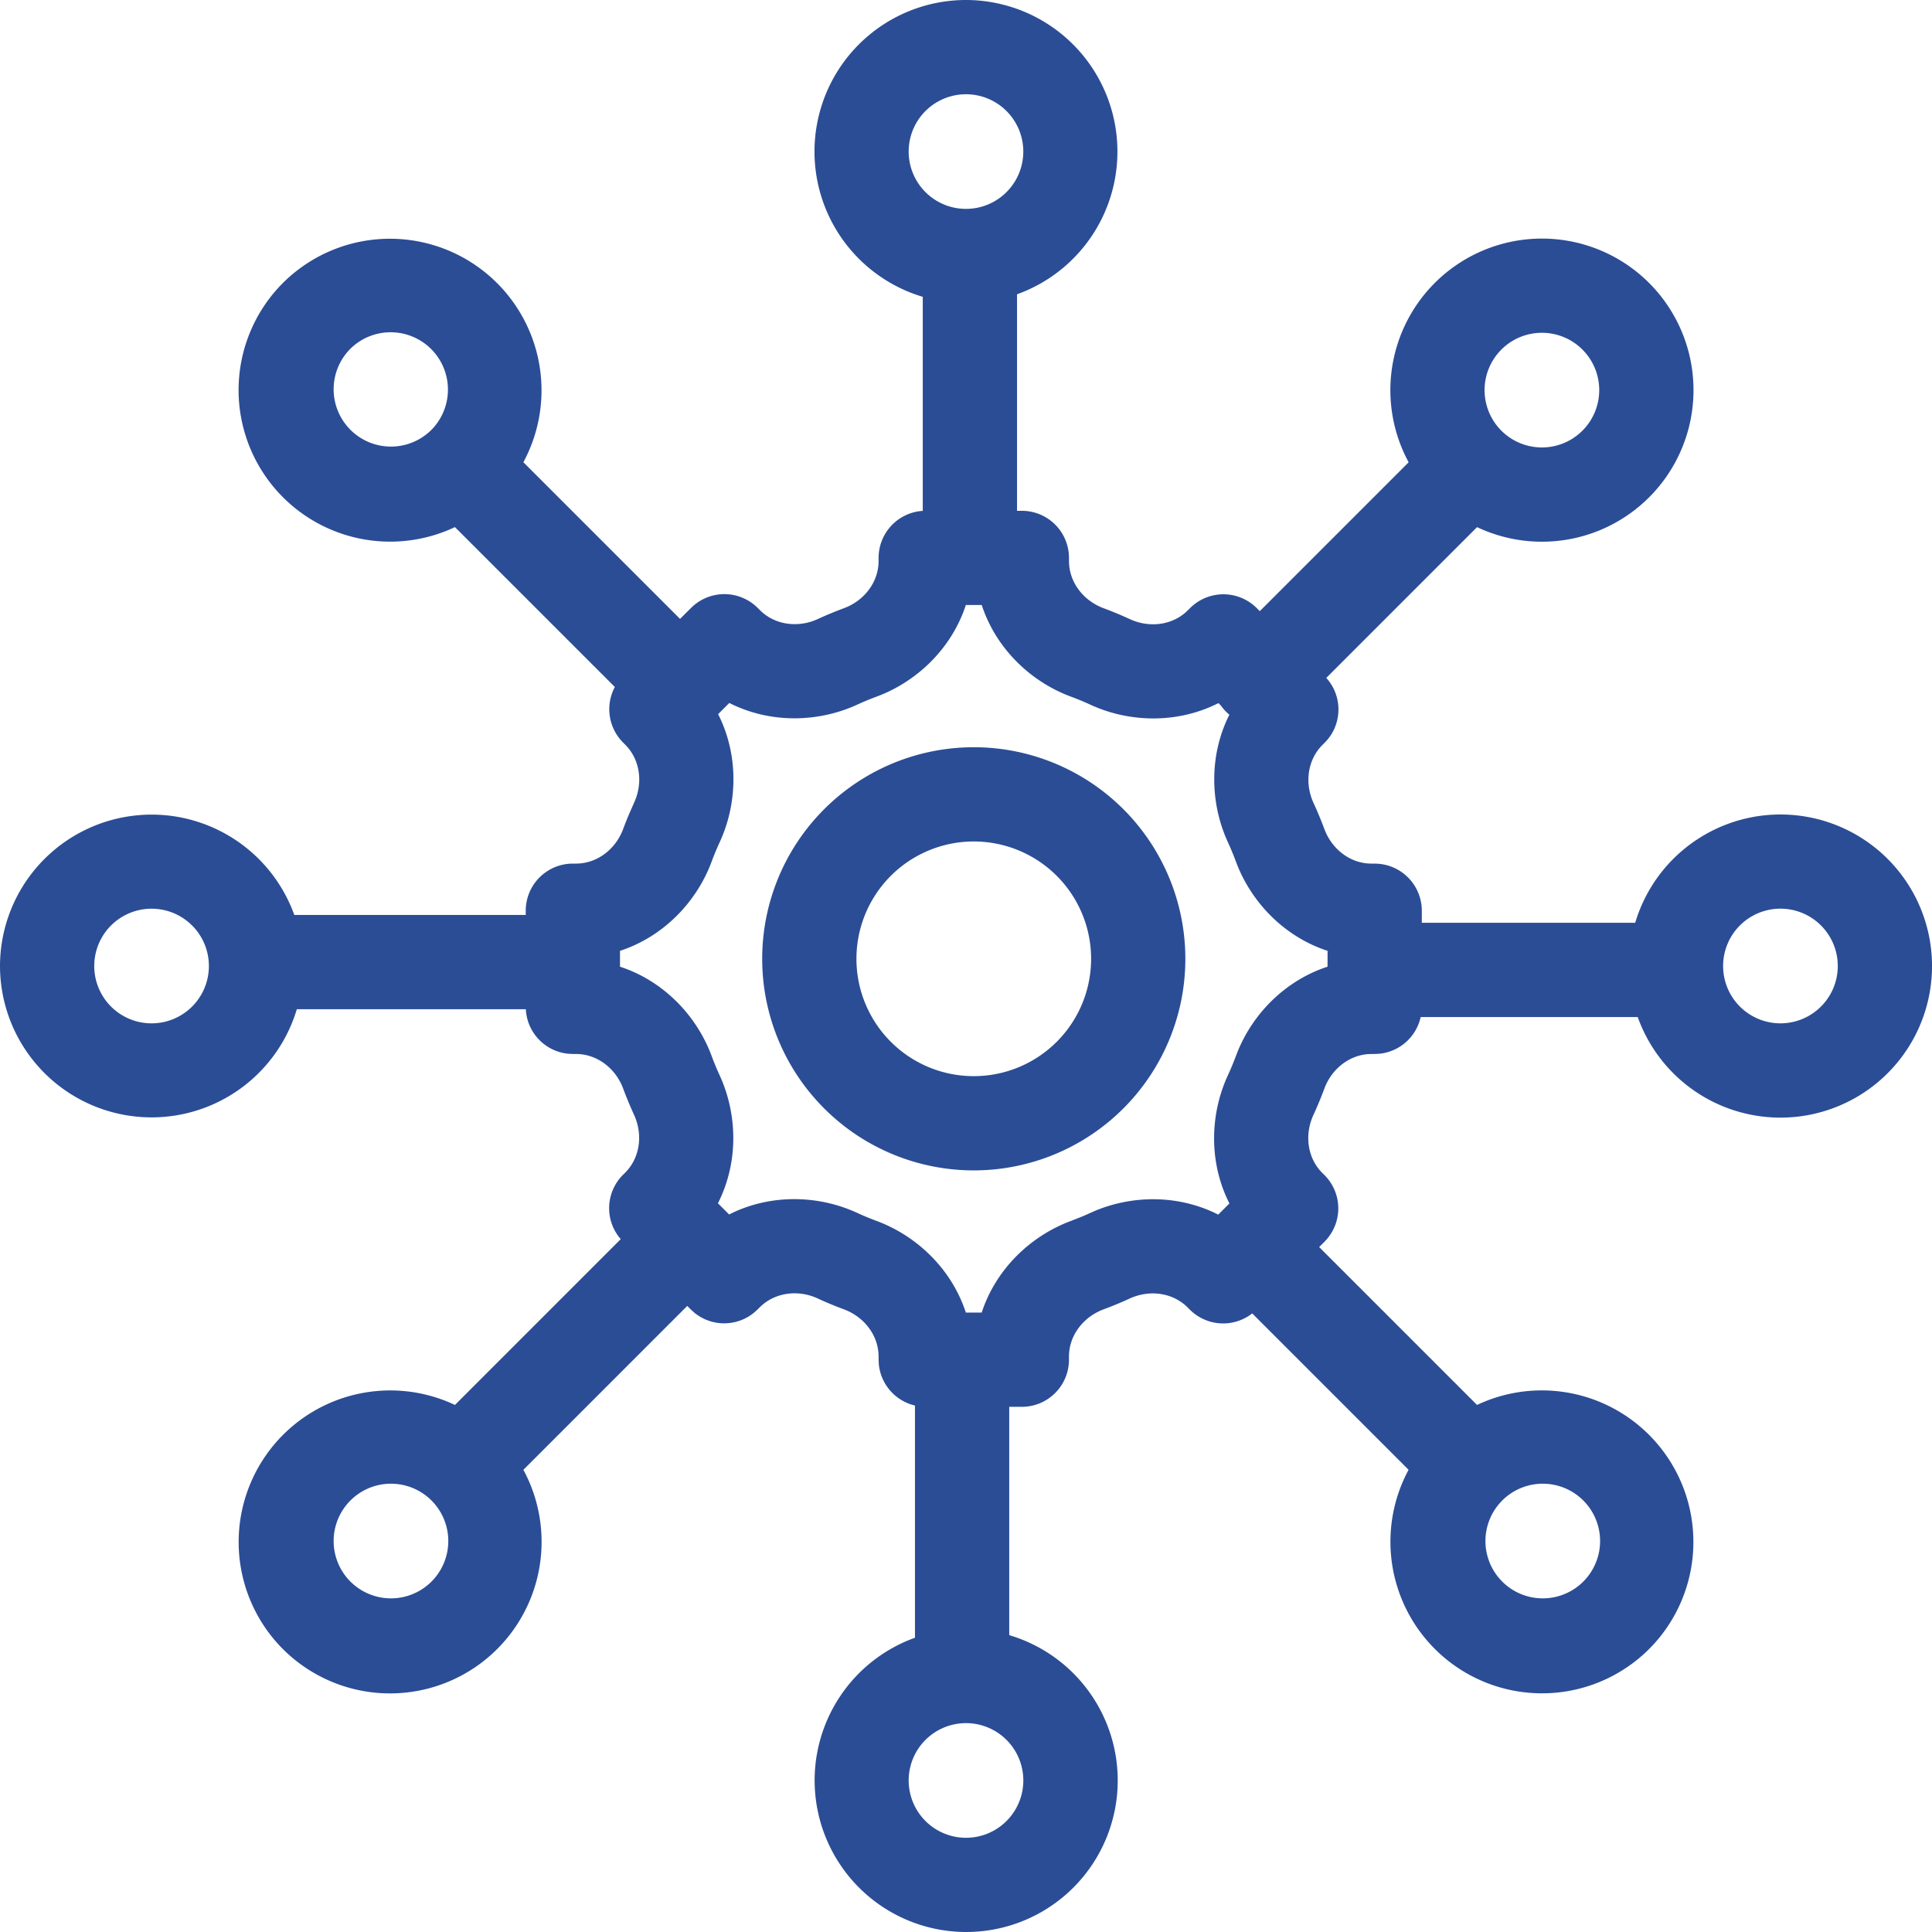 <svg xmlns="http://www.w3.org/2000/svg" width="82" height="82" fill="none" viewBox="0 0 82 82">
  <path fill="#2B4D96" fill-rule="evenodd" d="M41.33 31.715a8.98 8.98 0 1 0 0 17.96 8.98 8.98 0 0 0 0-17.96Zm-4.98 8.98a4.98 4.98 0 1 1 9.96 0 4.98 4.98 0 0 1-9.96 0Z" clip-rule="evenodd"/>
  <path fill="#2B4D96" fill-rule="evenodd" d="M12.009 12.009a6.433 6.433 0 0 0 7.3 10.363l6.787 6.786a2.002 2.002 0 0 0 .349 2.357l.091.091c.642.643.759 1.634.378 2.46l-.242.553c-.077.186-.151.374-.222.564-.315.852-1.097 1.471-2.006 1.471h-.13a2 2 0 0 0-2 2v.18h-9.823A6.435 6.435 0 0 0 0 41.002a6.434 6.434 0 0 0 12.598 1.833h9.72c.05.99.816 1.79 1.791 1.888l.205.011h.13c.909 0 1.69.619 2.006 1.471.14.377.294.747.46 1.11.38.825.265 1.816-.378 2.459l-.093.092a1.999 1.999 0 0 0-.093 2.727L19.31 59.63a6.434 6.434 0 0 0-7.301 10.363 6.433 6.433 0 0 0 10.205-7.61l6.955-6.956.153.153.152.138a2.001 2.001 0 0 0 2.524 0l.153-.137.092-.092c.643-.643 1.634-.76 2.46-.38.365.169.737.323 1.117.464.852.316 1.47 1.099 1.47 2.008v.13l.011.204a1.998 1.998 0 0 0 1.533 1.74v9.856A6.434 6.434 0 0 0 41 82a6.432 6.432 0 0 0 1.835-12.599V59.71h.535a2 2 0 0 0 2-2v-.129c0-.909.618-1.692 1.47-2.008.377-.14.747-.293 1.109-.46.826-.38 1.816-.263 2.459.38l.092.092a2 2 0 0 0 2.648.16l6.637 6.637a6.434 6.434 0 0 0 10.206 7.61A6.433 6.433 0 0 0 62.69 59.63l-6.701-6.701.225-.225a2 2 0 0 0 .002-2.829l-.094-.092c-.643-.643-.758-1.634-.377-2.46.168-.365.324-.738.464-1.118.296-.799 1.002-1.393 1.839-1.464l.168-.007h.13l.204-.01a2 2 0 0 0 1.748-1.558h9.212a6.433 6.433 0 1 0-.107-4h-9.057v-.51a2 2 0 0 0-2-2.001h-.13l-.169-.007c-.836-.07-1.542-.665-1.838-1.464-.14-.376-.293-.745-.46-1.107-.38-.827-.262-1.818.38-2.46l.093-.093c.757-.756.78-1.967.07-2.752l6.399-6.399a6.433 6.433 0 1 0-2.904-2.752l-6.318 6.318-.13-.13a2 2 0 0 0-2.828 0l-.093.093-.125.114c-.641.54-1.56.62-2.334.264a15.782 15.782 0 0 0-1.117-.465c-.853-.316-1.471-1.098-1.471-2.007v-.128a2 2 0 0 0-2-2h-.205v-9.19A6.434 6.434 0 0 0 41 0a6.433 6.433 0 0 0-1.835 12.598v9.086l-.078.005a2 2 0 0 0-1.797 1.99v.128c0 .91-.618 1.692-1.47 2.007-.377.14-.748.293-1.11.46l-.157.066c-.792.298-1.7.157-2.302-.446l-.091-.091a2.001 2.001 0 0 0-2.83 0l-.467.465-6.649-6.649a6.434 6.434 0 0 0-10.205-7.61Zm51.714 51.714a2.433 2.433 0 1 1 3.44 3.44 2.433 2.433 0 0 1-3.44-3.44ZM38.567 75.568a2.433 2.433 0 1 1 4.866 0 2.433 2.433 0 0 1-4.866 0ZM73.134 41a2.433 2.433 0 1 1 4.867 0 2.433 2.433 0 0 1-4.867 0Zm-42.18-11.164c1.756.89 3.795.822 5.426.073.271-.124.547-.24.828-.343 1.683-.623 3.174-2.017 3.786-3.888h.673c.612 1.87 2.102 3.265 3.783 3.888.284.105.562.22.835.346 1.63.752 3.672.82 5.429-.07l.099.098a2.023 2.023 0 0 0 .365.394c-.881 1.752-.81 3.785-.063 5.411.124.27.239.547.343.828.623 1.682 2.017 3.172 3.888 3.784l-.001.672c-1.794.587-3.15 1.982-3.807 3.58l-.08.206c-.106.283-.221.56-.347.833-.751 1.632-.822 3.673.069 5.43l-.474.474c-1.684-.855-3.63-.828-5.227-.161l-.202.089a11.86 11.86 0 0 1-.41.178l-.417.164c-1.681.624-3.172 2.017-3.784 3.888h-.672c-.611-1.87-2.102-3.264-3.784-3.888a11.816 11.816 0 0 1-.834-.346c-1.632-.752-3.673-.82-5.43.07l-.475-.475c.891-1.756.824-3.797.074-5.429-.124-.27-.239-.547-.343-.828-.623-1.682-2.017-3.173-3.888-3.785v-.672c1.871-.612 3.265-2.102 3.888-3.784.105-.283.221-.561.347-.834.75-1.631.82-3.672-.07-5.429l.475-.474Zm32.769-14.999a2.433 2.433 0 1 1 3.44 3.442 2.433 2.433 0 0 1-3.44-3.442ZM14.837 63.723a2.433 2.433 0 1 1 3.44 3.44 2.433 2.433 0 0 1-3.44-3.44ZM4 41.001a2.433 2.433 0 1 1 4.866 0 2.433 2.433 0 0 1-4.866 0ZM38.567 6.433a2.432 2.432 0 1 1 4.865 0 2.432 2.432 0 0 1-4.865 0Zm-23.73 8.404a2.433 2.433 0 1 1 3.44 3.441 2.433 2.433 0 0 1-3.44-3.44Z" clip-rule="evenodd"/>
</svg>
